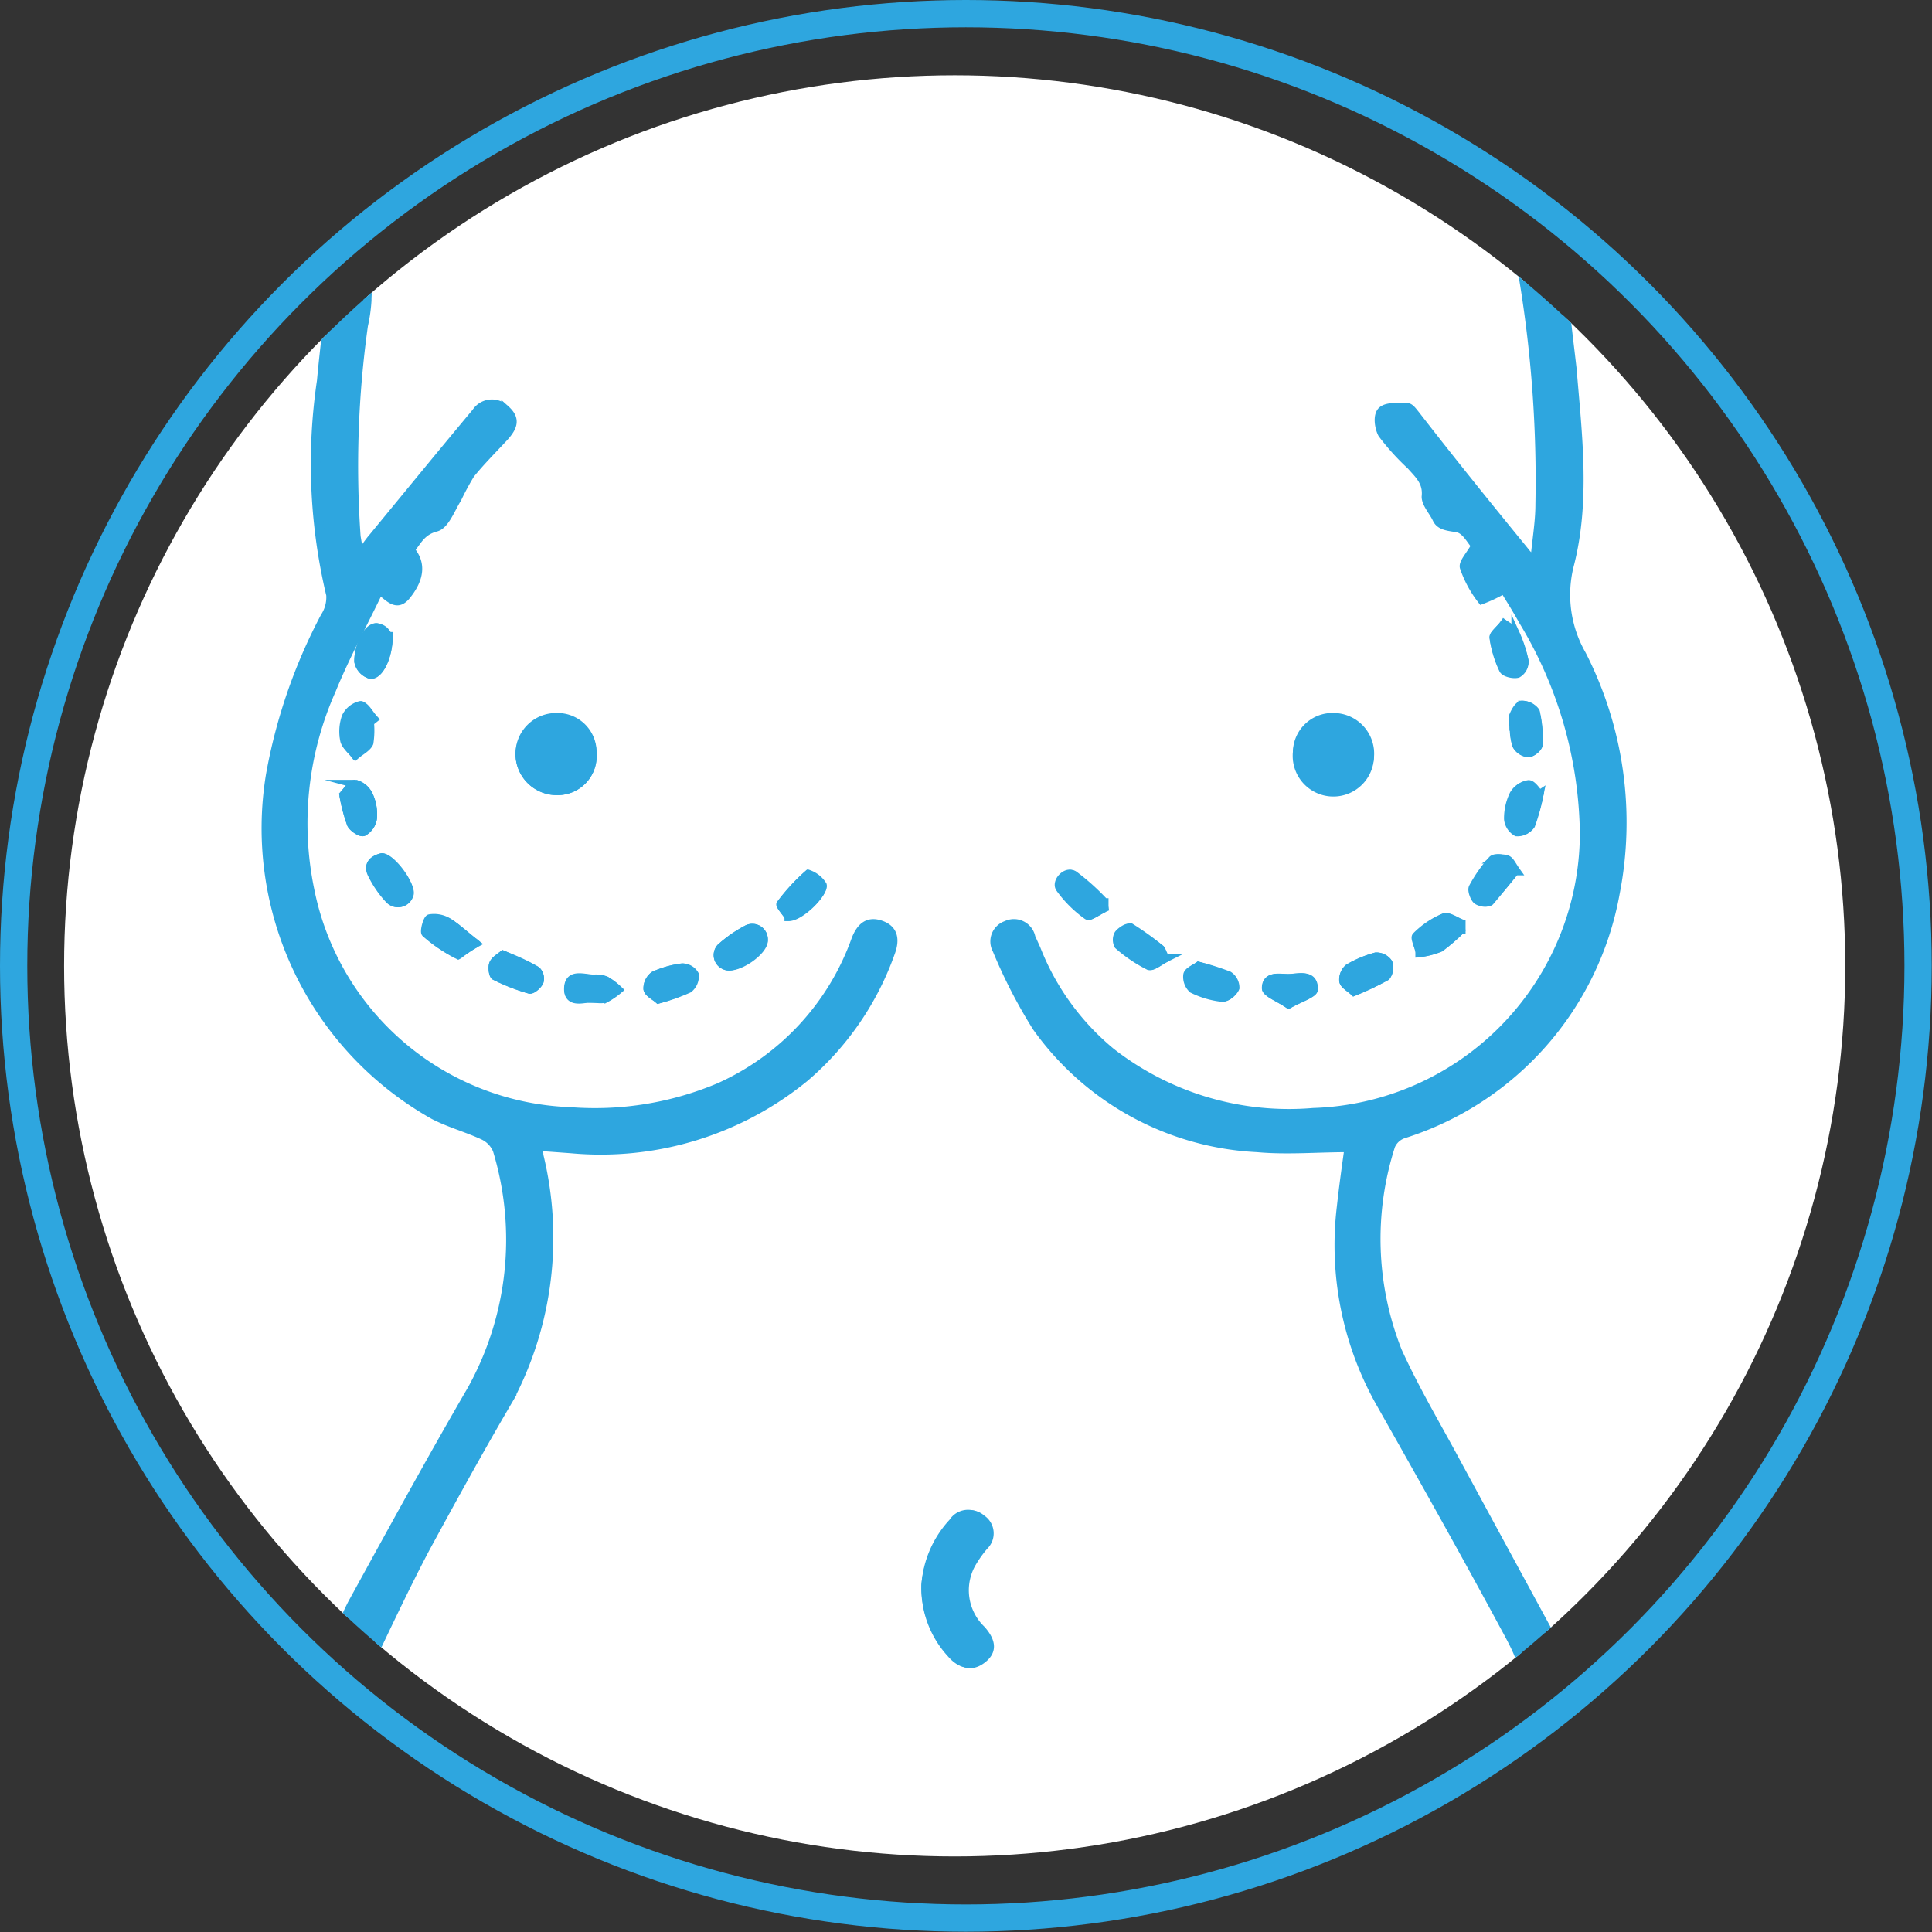 <?xml version="1.0" encoding="UTF-8"?>
<svg xmlns="http://www.w3.org/2000/svg" xmlns:xlink="http://www.w3.org/1999/xlink" viewBox="0 0 70.83 70.83">
  <rect x="0" y="0" width="70.83" height="70.83" fill="#333333" stroke="none"/>
  <defs>
    <style>.cls-1,.cls-2{fill:none;}.cls-2,.cls-4,.cls-5{stroke:#2ea6df;stroke-miterlimit:10;}.cls-2{stroke-linecap:round;}.cls-3{clip-path:url(#clip-path);}.cls-4{fill:#2ea6df;}.cls-4,.cls-5{stroke-width:0.3px;}.cls-5{fill:#fff;}</style>
    <clipPath id="clip-path">
      <circle class="cls-1" cx="35" cy="35.41" r="32.65"></circle>
    </clipPath>
  </defs>
  <g id="圖層_2" data-name="圖層 2">
    <g id="字">
      <circle class="cls-2" cx="35.41" cy="35.41" r="34.91"></circle>
      <g class="cls-3">
        <path class="cls-4" d="M33,70.79c-1-.12-2-.23-2.93-.36a34.12,34.12,0,0,1-19.12-9A34,34,0,0,1,.71,44,34.07,34.07,0,0,1,3,21.1,34.5,34.5,0,0,1,19.12,4.57,32.4,32.4,0,0,1,34.72.94C48.21,1.28,58.4,7.36,65.2,19A32.18,32.18,0,0,1,69.36,32.3c.06.67.16,1.34.23,2v3.15c-.08.69-.17,1.38-.24,2.07a33.82,33.82,0,0,1-2.22,9.07A34.56,34.56,0,0,1,57.68,62a34.26,34.26,0,0,1-18.42,8.39l-3,.36ZM54.09,20c-.16-.15-.38-.52-.66-.58s-.6,0-.77-.34-.42-.56-.4-.82c.06-.54-.26-.81-.55-1.14A8.8,8.8,0,0,1,50.66,16c-.14-.22-.16-.74,0-.86s.61-.13.93-.12c.1,0,.21.16.3.27,1.34,1.65,2.68,3.31,4,5,.07.1.16.18.35.4.07-.8.17-1.45.19-2.11a45.4,45.4,0,0,0-.59-8.23,1.1,1.1,0,0,0-.39-.66A32.43,32.43,0,0,0,44.75,3.87,33,33,0,0,0,29.63,2.69a33.59,33.59,0,0,0-14.81,6.1A2.49,2.49,0,0,0,13.47,11a5.66,5.66,0,0,1-.13.92,37,37,0,0,0-.27,7.73,6.61,6.61,0,0,0,.13.65c.22-.29.33-.46.47-.62,1.26-1.53,2.51-3.06,3.78-4.58A.7.7,0,0,1,18.53,15c.38.34.27.72-.07,1.06s-.84.87-1.21,1.33a9.5,9.5,0,0,0-.48.89c-.24.38-.45,1-.79,1.06-.53.14-.67.5-.93.82.42.48.36,1-.14,1.67-.35.45-.62.09-1-.19-.61,1.27-1.25,2.44-1.75,3.67a12,12,0,0,0-.79,7.3,10.09,10.09,0,0,0,9.54,8.13,11.72,11.72,0,0,0,5.46-.89,9.38,9.38,0,0,0,5-5.42c.18-.45.47-.7.93-.53s.53.55.37,1a10.76,10.76,0,0,1-3.16,4.61,11.83,11.83,0,0,1-8.57,2.62l-1.23-.09c0,.16,0,.24.06.31a12.7,12.7,0,0,1-1.09,8.93c-1,1.82-2.08,3.64-3.07,5.48-.75,1.42-1.43,2.88-2.12,4.32a.73.73,0,0,0,.31,1,33.12,33.12,0,0,0,24.75,7.06,32.64,32.64,0,0,0,15.89-6.27c1.63-1.19,1.72-1.36.74-3.18-1.48-2.75-3-5.47-4.55-8.19a11.78,11.78,0,0,1-1.46-7.23c.08-.73.18-1.45.28-2.16-1.15,0-2.26.08-3.35,0A10.57,10.57,0,0,1,38,37.66a19,19,0,0,1-1.48-2.83.64.64,0,0,1,.35-.92.65.65,0,0,1,.92.46l.19.42a9.29,9.29,0,0,0,2.75,3.77,10.6,10.6,0,0,0,7.41,2.2,10.25,10.25,0,0,0,9.92-10.19,15.37,15.37,0,0,0-2.23-7.8c-.25-.45-.53-.89-.7-1.17a5.27,5.27,0,0,1-.82.39,4.12,4.12,0,0,1-.65-1.2C53.62,20.62,53.9,20.34,54.09,20Zm3.31-8.65c.08.78.17,1.48.23,2.17.2,2.42.51,4.88-.11,7.24A4.41,4.41,0,0,0,58,24a13.51,13.51,0,0,1,1.22,8.78,11.38,11.38,0,0,1-7.76,8.83A.76.76,0,0,0,51,42a11.16,11.16,0,0,0,.28,7.52c.64,1.41,1.44,2.75,2.17,4.11l3.36,6.19c.13.24.22.51.34.79C72.23,47.15,71.3,23.66,57.4,11.34ZM12.08,60.61c.31-.67.55-1.3.87-1.89,1.44-2.62,2.87-5.24,4.37-7.82a11.32,11.32,0,0,0,.94-8.78,1,1,0,0,0-.5-.53c-.6-.28-1.24-.45-1.82-.75a12.07,12.07,0,0,1-6-12.48,19.88,19.88,0,0,1,2-5.8,1.29,1.29,0,0,0,.21-.8,20.75,20.75,0,0,1-.34-7.85c.08-.88.19-1.75.28-2.67-2.13,1.13-6.61,7.39-8.49,12A32.8,32.8,0,0,0,2.36,44.9,33.12,33.12,0,0,0,12.08,60.61Z"></path>
        <path class="cls-5" d="M54.09,20c-.19.35-.47.63-.42.8a4.12,4.12,0,0,0,.65,1.2,5.27,5.27,0,0,0,.82-.39c.17.28.45.72.7,1.17a15.37,15.37,0,0,1,2.23,7.8,10.25,10.25,0,0,1-9.92,10.19,10.6,10.6,0,0,1-7.41-2.2A9.29,9.29,0,0,1,38,34.79l-.19-.42a.65.65,0,0,0-.92-.46.64.64,0,0,0-.35.92A19,19,0,0,0,38,37.66a10.57,10.57,0,0,0,8.09,4.43c1.09.1,2.2,0,3.35,0-.1.71-.2,1.43-.28,2.16a11.78,11.78,0,0,0,1.46,7.23c1.54,2.72,3.07,5.44,4.55,8.19,1,1.82.89,2-.74,3.18a32.64,32.64,0,0,1-15.89,6.27A33.12,33.12,0,0,1,13.8,62.08a.73.73,0,0,1-.31-1c.69-1.44,1.37-2.9,2.12-4.32,1-1.84,2-3.66,3.07-5.48a12.7,12.7,0,0,0,1.09-8.93c0-.07,0-.15-.06-.31l1.23.09a11.83,11.83,0,0,0,8.57-2.62,10.76,10.76,0,0,0,3.16-4.61c.16-.45.11-.83-.37-1s-.75.08-.93.53a9.38,9.38,0,0,1-5,5.42,11.72,11.72,0,0,1-5.46.89,10.09,10.09,0,0,1-9.54-8.13,12,12,0,0,1,.79-7.3c.5-1.23,1.14-2.4,1.75-3.67.37.28.64.64,1,.19.5-.62.56-1.19.14-1.67.26-.32.4-.68.93-.82.34-.08.55-.68.79-1.06a9.5,9.5,0,0,1,.48-.89c.37-.46.8-.89,1.21-1.33s.45-.72.07-1.06a.7.7,0,0,0-1.08.11c-1.27,1.52-2.52,3.05-3.78,4.58-.14.16-.25.33-.47.62a6.61,6.61,0,0,1-.13-.65,37,37,0,0,1,.27-7.73,5.66,5.66,0,0,0,.13-.92,2.49,2.49,0,0,1,1.35-2.23,33.59,33.59,0,0,1,14.81-6.1A33,33,0,0,1,44.75,3.87,32.43,32.43,0,0,1,55.46,9.6a1.1,1.1,0,0,1,.39.66,45.4,45.4,0,0,1,.59,8.23c0,.66-.12,1.31-.19,2.11-.19-.22-.28-.3-.35-.4-1.35-1.65-2.69-3.31-4-5-.09-.11-.2-.27-.3-.27-.32,0-.73-.05-.93.12s-.12.64,0,.86a8.8,8.8,0,0,0,1.05,1.16c.29.33.61.6.55,1.14,0,.26.27.54.4.82s.47.28.77.34S53.93,19.84,54.09,20ZM33.93,58.11a3.54,3.54,0,0,0,1,2.53c.3.35.65.51,1.06.21s.39-.65,0-1.1a2,2,0,0,1-.38-2.4,4.27,4.27,0,0,1,.47-.67.64.64,0,0,0-.09-1,.66.66,0,0,0-1,.14A3.75,3.75,0,0,0,33.93,58.11ZM47.55,27.57a1.34,1.34,0,1,0,1.36-1.28A1.3,1.3,0,0,0,47.55,27.57Zm-25.83.05a1.28,1.28,0,0,0-1.3-1.33,1.34,1.34,0,0,0-1.37,1.29A1.36,1.36,0,0,0,20.41,29,1.28,1.28,0,0,0,21.72,27.62Zm-9.13,1.52a6.29,6.29,0,0,0,.28,1.07c.07.15.37.34.46.29a.69.69,0,0,0,.34-.5,1.67,1.67,0,0,0-.15-.85.76.76,0,0,0-.49-.41C12.88,28.74,12.72,29,12.59,29.14Zm43,2.8c-.15-.21-.22-.38-.33-.43s-.4-.05-.47,0a5.15,5.15,0,0,0-.7,1c-.06.11,0,.35.13.46s.35.14.41.08C54.91,32.72,55.22,32.34,55.54,31.94ZM28,34.45a.42.42,0,0,0-.6-.39,4.72,4.72,0,0,0-.91.62.41.41,0,0,0,.09.72C27,35.59,28.05,34.86,28,34.45Zm14.67.69c-.07-.21-.07-.31-.12-.35A10.85,10.85,0,0,0,41.45,34c-.07,0-.31.11-.4.23a.43.43,0,0,0,0,.41,5.28,5.28,0,0,0,1.07.75C42.24,35.47,42.51,35.24,42.71,35.14ZM18.44,35c-.14.12-.31.21-.36.35s0,.4.08.44a7.15,7.15,0,0,0,1.26.49c.1,0,.31-.17.36-.3a.41.41,0,0,0-.11-.4C19.29,35.35,18.89,35.18,18.44,35Zm22.05-1.69v-.23a8.31,8.31,0,0,0-1.11-1c-.23-.16-.63.24-.48.49a4.28,4.28,0,0,0,1,1C39.93,33.63,40.27,33.39,40.49,33.29Zm-11.58.31c.45,0,1.32-.89,1.22-1.15a1,1,0,0,0-.52-.41,7.14,7.14,0,0,0-1,1.09C28.59,33.21,28.84,33.48,28.91,33.6Zm15,1.81c-.12.09-.36.18-.38.31a.61.61,0,0,0,.19.52,3.24,3.24,0,0,0,1.1.32c.14,0,.38-.19.44-.34a.54.54,0,0,0-.24-.46A9.17,9.17,0,0,0,43.94,35.41Zm12.5-6.29c-.11-.1-.26-.37-.4-.37a.74.74,0,0,0-.52.36,2,2,0,0,0-.2.9.63.63,0,0,0,.31.48.57.57,0,0,0,.5-.24A7.37,7.37,0,0,0,56.44,29.12ZM14,31.43c-.29.07-.53.25-.36.6a3.82,3.82,0,0,0,.65.95.43.43,0,0,0,.73-.21C15.08,32.47,14.34,31.45,14,31.43Zm39.58,2.65,0-.23c-.21-.08-.48-.28-.63-.21a3.18,3.18,0,0,0-1,.68c-.08.08.07.41.12.62a2.9,2.9,0,0,0,.73-.19A6.45,6.45,0,0,0,53.57,34.08Zm1.92-7.44h0a2.15,2.15,0,0,0,.09.68.56.56,0,0,0,.43.29c.14,0,.38-.2.38-.32a4.4,4.4,0,0,0-.11-1.2.62.62,0,0,0-.49-.25c-.12,0-.26.24-.32.4S55.48,26.5,55.49,26.64Zm-38,8c-.44-.34-.7-.6-1-.79a1,1,0,0,0-.68-.13c-.09,0-.21.48-.15.54a5.33,5.33,0,0,0,1.13.76C16.84,35,17.07,34.79,17.44,34.59Zm-3.89-8.2.1-.08c-.15-.16-.32-.48-.43-.46a.8.8,0,0,0-.54.43,1.62,1.62,0,0,0-.06.85c0,.18.23.34.36.51.17-.15.42-.27.5-.45A3,3,0,0,0,13.55,26.39ZM24.14,36.64a7.11,7.11,0,0,0,1.11-.39.59.59,0,0,0,.22-.52.52.52,0,0,0-.43-.26,3.55,3.55,0,0,0-1.06.29.59.59,0,0,0-.24.5C23.77,36.41,24,36.52,24.14,36.64Zm25.5-.28a10.85,10.85,0,0,0,1.18-.56.54.54,0,0,0,.08-.5.53.53,0,0,0-.46-.23,4.16,4.16,0,0,0-1,.42.56.56,0,0,0-.19.48C49.28,36.11,49.48,36.21,49.64,36.36Zm5.5-13.49c-.16.21-.4.39-.38.53a3.92,3.92,0,0,0,.35,1.15c.06.12.37.19.53.15a.5.5,0,0,0,.25-.44,4.84,4.84,0,0,0-.33-1C55.51,23.1,55.35,23,55.14,22.87Zm-40.89.45c-.09-.07-.24-.28-.43-.32s-.71.61-.68,1.26a.64.64,0,0,0,.42.47C13.88,24.8,14.23,24.12,14.25,23.32Zm33,13.5c.37-.21.92-.39.92-.55,0-.62-.57-.4-.94-.41s-.8-.11-.81.37C46.41,36.4,46.89,36.58,47.24,36.82Zm-25.65-.21c.3,0,.47,0,.6,0a2.79,2.79,0,0,0,.47-.32,2.42,2.42,0,0,0-.45-.34,1,1,0,0,0-.45-.06c-.36,0-.91-.21-.93.35S21.39,36.57,21.59,36.61Z"></path>
        <path class="cls-5" d="M57.4,11.34c13.9,12.32,14.83,35.81-.28,49.29-.12-.28-.21-.55-.34-.79l-3.36-6.19c-.73-1.36-1.53-2.7-2.17-4.11A11.16,11.16,0,0,1,51,42a.76.76,0,0,1,.47-.42,11.38,11.38,0,0,0,7.76-8.83A13.51,13.51,0,0,0,58,24a4.41,4.41,0,0,1-.46-3.24c.62-2.36.31-4.82.11-7.24C57.57,12.82,57.48,12.12,57.4,11.34Z"></path>
        <path class="cls-5" d="M12.08,60.61A33.12,33.12,0,0,1,2.36,44.9a32.8,32.8,0,0,1,1.2-21.61c1.88-4.66,6.36-10.92,8.49-12-.09.92-.2,1.79-.28,2.67a20.75,20.75,0,0,0,.34,7.85,1.29,1.29,0,0,1-.21.8,19.88,19.88,0,0,0-2,5.8,12.07,12.07,0,0,0,6,12.48c.58.3,1.22.47,1.82.75a1,1,0,0,1,.5.53,11.32,11.32,0,0,1-.94,8.78c-1.5,2.58-2.93,5.2-4.37,7.82C12.63,59.31,12.39,59.94,12.08,60.61Z"></path>
        <path class="cls-4" d="M33.93,58.11a3.75,3.75,0,0,1,1-2.3.66.66,0,0,1,1-.14.64.64,0,0,1,.09,1,4.27,4.27,0,0,0-.47.67,2,2,0,0,0,.38,2.4c.4.45.39.82,0,1.1s-.76.14-1.06-.21A3.54,3.54,0,0,1,33.93,58.11Z"></path>
        <path class="cls-4" d="M47.55,27.57a1.34,1.34,0,0,1,2.67.06,1.34,1.34,0,1,1-2.67-.06Z"></path>
        <path class="cls-4" d="M21.72,27.62A1.28,1.28,0,0,1,20.41,29a1.36,1.36,0,0,1-1.36-1.37,1.34,1.34,0,0,1,1.37-1.29A1.28,1.28,0,0,1,21.72,27.62Z"></path>
        <path class="cls-4" d="M12.59,29.14c.13-.13.29-.4.44-.4a.76.76,0,0,1,.49.41,1.67,1.67,0,0,1,.15.85.69.69,0,0,1-.34.5c-.09.05-.39-.14-.46-.29A6.29,6.29,0,0,1,12.59,29.14Z"></path>
        <path class="cls-4" d="M55.54,31.94c-.32.4-.63.78-1,1.13-.06.06-.33,0-.41-.08s-.19-.35-.13-.46a5.15,5.15,0,0,1,.7-1c.07-.09.33-.09.47,0S55.39,31.73,55.54,31.94Z"></path>
        <path class="cls-4" d="M28,34.45c0,.41-1.07,1.14-1.42.95a.41.41,0,0,1-.09-.72,4.72,4.72,0,0,1,.91-.62A.42.42,0,0,1,28,34.45Z"></path>
        <path class="cls-4" d="M42.71,35.14c-.2.1-.47.33-.6.27A5.28,5.28,0,0,1,41,34.66a.43.43,0,0,1,0-.41c.09-.12.33-.27.4-.23a10.85,10.85,0,0,1,1.14.77S42.64,34.93,42.71,35.14Z"></path>
        <path class="cls-4" d="M18.44,35c.45.2.85.37,1.23.58a.41.41,0,0,1,.11.4c-.05.13-.26.32-.36.3a7.15,7.15,0,0,1-1.26-.49c-.09,0-.12-.31-.08-.44S18.3,35.1,18.44,35Z"></path>
        <path class="cls-4" d="M40.49,33.29c-.22.1-.56.34-.64.27a4.28,4.28,0,0,1-1-1c-.15-.25.25-.65.48-.49a8.31,8.31,0,0,1,1.11,1Z"></path>
        <path class="cls-4" d="M28.91,33.6c-.07-.12-.32-.39-.27-.47a7.14,7.14,0,0,1,1-1.09,1,1,0,0,1,.52.41C30.23,32.71,29.36,33.59,28.91,33.6Z"></path>
        <path class="cls-4" d="M43.94,35.41a9.17,9.17,0,0,1,1.11.35.54.54,0,0,1,.24.46c-.06.15-.3.36-.44.34a3.24,3.24,0,0,1-1.1-.32.61.61,0,0,1-.19-.52C43.58,35.59,43.82,35.5,43.94,35.41Z"></path>
        <path class="cls-4" d="M56.44,29.12a7.37,7.37,0,0,1-.31,1.13.57.57,0,0,1-.5.24.63.63,0,0,1-.31-.48,2,2,0,0,1,.2-.9.74.74,0,0,1,.52-.36C56.18,28.75,56.33,29,56.44,29.12Z"></path>
        <path class="cls-4" d="M14,31.43c.35,0,1.09,1,1,1.34a.43.43,0,0,1-.73.21,3.82,3.82,0,0,1-.65-.95C13.46,31.68,13.7,31.5,14,31.43Z"></path>
        <path class="cls-4" d="M53.57,34.08a6.45,6.45,0,0,1-.8.67,2.9,2.9,0,0,1-.73.19c0-.21-.2-.54-.12-.62a3.18,3.18,0,0,1,1-.68c.15-.07.42.13.63.21Z"></path>
        <path class="cls-4" d="M55.49,26.64c0-.14-.07-.29,0-.4s.2-.39.32-.4a.62.62,0,0,1,.49.25,4.4,4.4,0,0,1,.11,1.2c0,.12-.24.32-.38.32a.56.56,0,0,1-.43-.29,2.15,2.15,0,0,1-.09-.68Z"></path>
        <path class="cls-4" d="M17.44,34.59c-.37.2-.6.43-.71.38a5.33,5.33,0,0,1-1.13-.76c-.06-.06.06-.52.15-.54a1,1,0,0,1,.68.13C16.74,34,17,34.25,17.44,34.59Z"></path>
        <path class="cls-4" d="M13.55,26.39a3,3,0,0,1-.07.8c-.08.18-.33.3-.5.45-.13-.17-.33-.33-.36-.51a1.62,1.62,0,0,1,.06-.85.8.8,0,0,1,.54-.43c.11,0,.28.3.43.46Z"></path>
        <path class="cls-4" d="M24.14,36.64c-.13-.12-.37-.23-.4-.38a.59.59,0,0,1,.24-.5A3.55,3.55,0,0,1,25,35.47a.52.52,0,0,1,.43.26.59.59,0,0,1-.22.52A7.11,7.11,0,0,1,24.14,36.64Z"></path>
        <path class="cls-4" d="M49.64,36.36c-.16-.15-.36-.25-.39-.39a.56.56,0,0,1,.19-.48,4.16,4.16,0,0,1,1-.42.53.53,0,0,1,.46.23.54.54,0,0,1-.08.5A10.85,10.85,0,0,1,49.64,36.36Z"></path>
        <path class="cls-4" d="M55.14,22.87c.21.16.37.23.42.35a4.84,4.84,0,0,1,.33,1,.5.5,0,0,1-.25.44c-.16,0-.47,0-.53-.15a3.92,3.92,0,0,1-.35-1.15C54.74,23.26,55,23.08,55.14,22.87Z"></path>
        <path class="cls-4" d="M14.25,23.32c0,.8-.37,1.48-.69,1.41a.64.64,0,0,1-.42-.47c0-.65.36-1.31.68-1.26S14.16,23.25,14.25,23.32Z"></path>
        <path class="cls-4" d="M47.24,36.82c-.35-.24-.83-.42-.83-.59,0-.48.49-.37.81-.37s.92-.21.94.41C48.16,36.43,47.61,36.61,47.24,36.82Z"></path>
        <path class="cls-4" d="M21.59,36.61c-.2,0-.78.2-.76-.38s.57-.36.93-.35a1,1,0,0,1,.45.06,2.42,2.42,0,0,1,.45.34,2.79,2.79,0,0,1-.47.32C22.06,36.66,21.89,36.61,21.59,36.61Z"></path>
      </g>
    </g>
  </g>
</svg>
